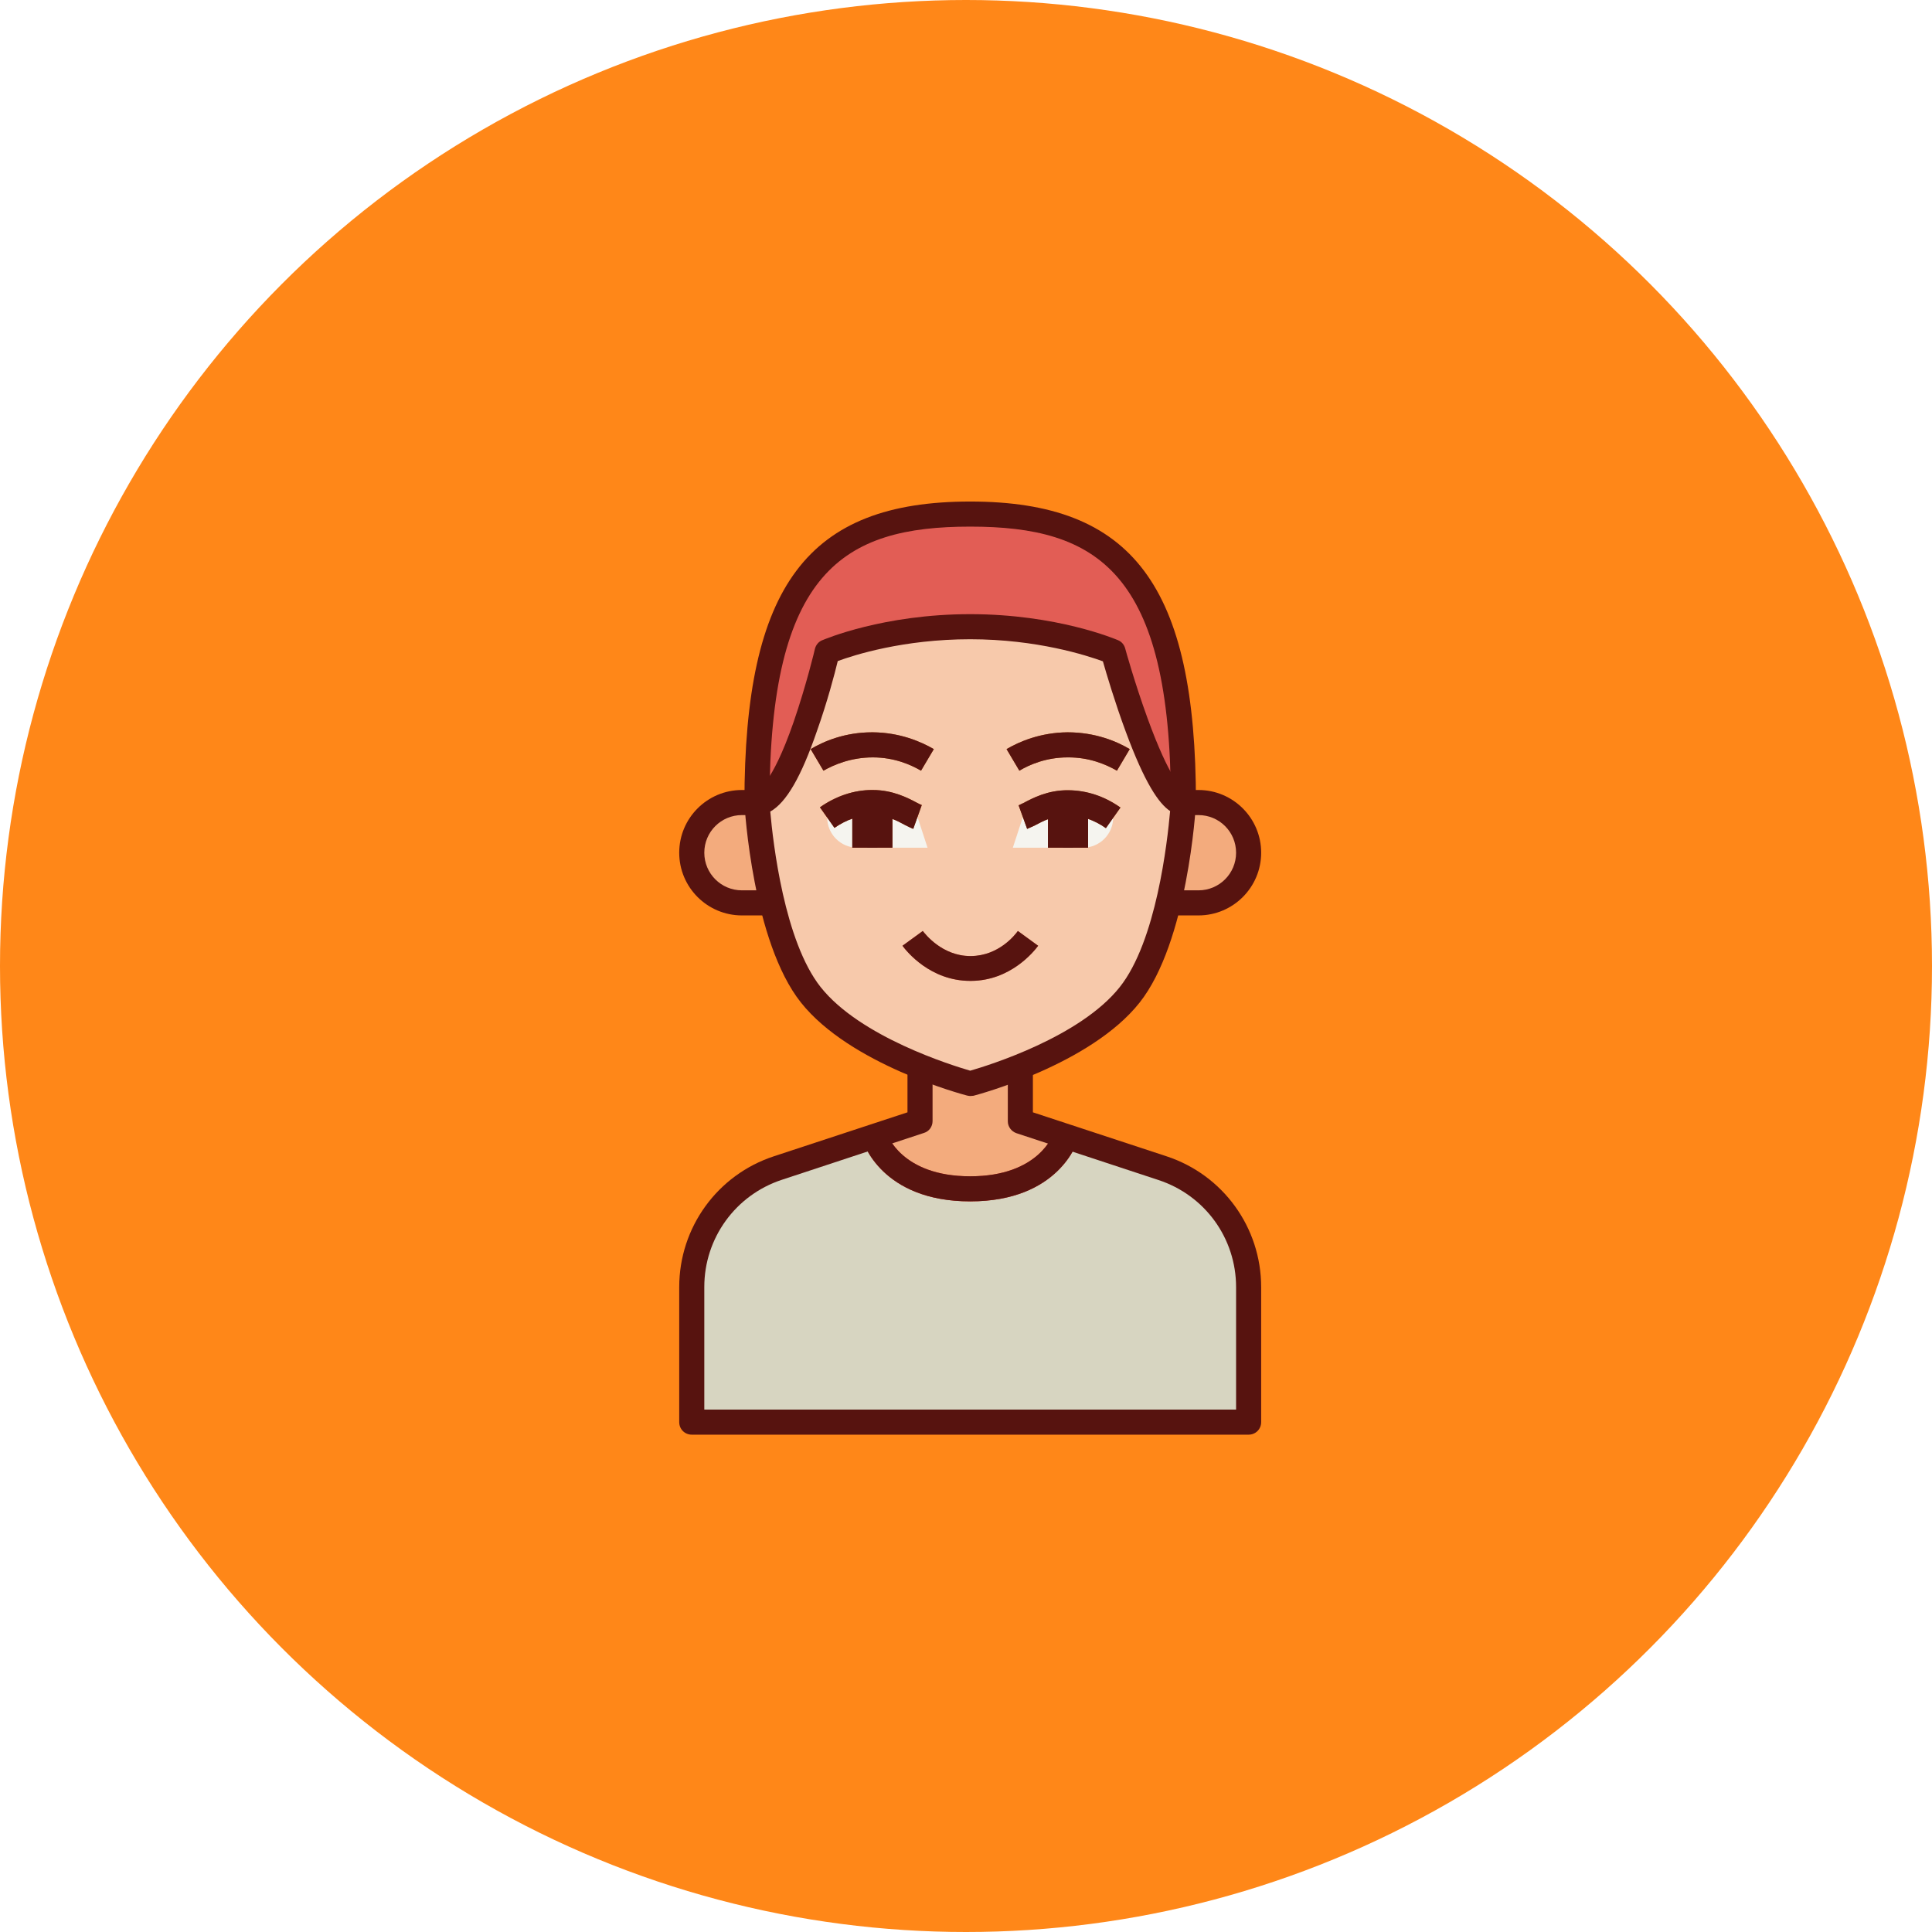 <?xml version="1.0" encoding="UTF-8"?> <svg xmlns="http://www.w3.org/2000/svg" width="288" height="288" viewBox="0 0 288 288" fill="none"> <g filter="url(#filter0_i_2_1690)"> <circle cx="144" cy="144" r="144" fill="#FF8718"></circle> </g> <path d="M176.408 119.634C176.408 86.841 166.686 76.633 144.624 76.633C122.563 76.633 112.841 86.841 112.841 119.634H176.408Z" fill="#E25D55"></path> <path d="M176.408 119.634H178.652C182.765 119.634 186.13 122.999 186.13 127.112C186.13 131.225 182.765 134.59 178.652 134.59H173.043L176.408 119.634Z" fill="#F3AB7D"></path> <path d="M116.206 134.59H110.598C106.484 134.59 103.119 131.225 103.119 127.112C103.119 122.999 106.484 119.634 110.598 119.634H112.841L116.206 134.59Z" fill="#F3AB7D"></path> <path d="M137.146 167.122V155.904H152.103V167.122L173.304 174.114C180.97 176.657 186.13 183.799 186.13 191.875V211.992H103.119V191.875C103.119 183.799 108.279 176.657 115.945 174.114L137.146 167.122Z" fill="#D7D5C1"></path> <path d="M158.908 169.365C158.908 169.365 156.59 177.218 144.625 177.218C132.659 177.218 130.341 169.365 130.341 169.365L137.146 167.122V155.904H152.103V167.122L158.908 169.365Z" fill="#F3AB7D"></path> <path d="M176.408 119.634C176.408 119.634 175.286 139.601 168.368 148.313C161.339 157.138 144.624 161.513 144.624 161.513C144.624 161.513 127.91 157.138 120.88 148.313C113.963 139.601 112.841 119.634 112.841 119.634C118.076 119.634 123.311 97.198 123.311 97.198C123.311 97.198 131.911 93.459 144.624 93.459C157.338 93.459 165.938 97.198 165.938 97.198C165.938 97.198 172.108 119.634 176.408 119.634Z" fill="#F7C9AB"></path> <path d="M165.938 121.877C164.929 121.167 162.498 119.671 159.208 119.634C155.842 119.596 153.487 121.428 152.477 121.802L150.981 126.364H161.451C163.919 126.364 165.938 124.345 165.938 121.877Z" fill="#F5F4EF"></path> <path d="M123.311 121.877C124.32 121.167 126.751 119.671 130.041 119.634C133.406 119.596 135.762 121.428 136.772 121.802L138.267 126.364H127.798C125.33 126.364 123.311 124.345 123.311 121.877Z" fill="#F5F4EF"></path> <path d="M144.624 146.219C138.679 146.219 135.164 141.844 134.528 140.984L137.557 138.778C137.856 139.152 140.399 142.518 144.662 142.518C144.699 142.518 144.736 142.518 144.736 142.518C148.85 142.48 151.28 139.414 151.729 138.778L154.758 140.984C154.122 141.844 150.644 146.182 144.774 146.219C144.699 146.219 144.662 146.219 144.624 146.219Z" fill="#E96B4E"></path> <path d="M122.75 114.885L120.843 111.669C122.787 110.51 125.928 109.164 130.004 109.164C130.041 109.164 130.079 109.164 130.116 109.164C134.154 109.201 137.258 110.547 139.202 111.669L137.295 114.885C135.762 113.987 133.294 112.903 130.116 112.903C126.863 112.903 124.32 113.987 122.75 114.885Z" fill="#B24E10"></path> <path d="M166.499 114.885C164.929 113.987 162.424 112.866 159.133 112.903C155.955 112.903 153.45 113.987 151.954 114.885L150.047 111.669C151.954 110.547 155.095 109.201 159.133 109.164C163.284 109.164 166.462 110.51 168.406 111.669L166.499 114.885Z" fill="#B24E10"></path> <path fill-rule="evenodd" clip-rule="evenodd" d="M127.05 119.634H130.789V126.364H127.05V119.634Z" fill="#B24E10"></path> <path fill-rule="evenodd" clip-rule="evenodd" d="M129.294 119.634H133.033V126.364H129.294V119.634Z" fill="#B24E10"></path> <path d="M136.136 123.56C135.763 123.41 135.389 123.223 134.94 122.999C133.781 122.363 132.173 121.503 130.116 121.503H130.079C128.135 121.503 126.153 122.176 124.395 123.41L122.227 120.344C124.62 118.661 127.312 117.764 130.004 117.764H130.079C133.108 117.764 135.351 118.96 136.697 119.671C136.959 119.82 137.296 119.97 137.408 120.007L136.136 123.56Z" fill="#B24E10"></path> <path fill-rule="evenodd" clip-rule="evenodd" d="M158.46 119.634H162.199V126.364H158.46V119.634Z" fill="#B24E10"></path> <path fill-rule="evenodd" clip-rule="evenodd" d="M156.216 119.634H159.955V126.364H156.216V119.634Z" fill="#B24E10"></path> <path d="M153.113 123.56L151.842 120.045C151.954 120.008 152.291 119.821 152.552 119.709C153.898 118.998 156.179 117.764 159.245 117.802C161.975 117.839 164.667 118.699 167.023 120.382L164.854 123.448C163.097 122.214 161.152 121.541 159.171 121.541C157.077 121.541 155.469 122.401 154.272 123.036C153.861 123.223 153.487 123.41 153.113 123.56Z" fill="#B24E10"></path> <path d="M144.625 179.087C131.425 179.087 128.658 170.263 128.546 169.889L132.136 168.842L130.341 169.365L132.136 168.804C132.21 169.066 134.342 175.348 144.625 175.348C154.907 175.348 157.039 169.066 157.114 168.804L160.703 169.889C160.591 170.263 157.824 179.087 144.625 179.087Z" fill="#DB3429"></path> <path d="M178.652 136.46H173.043V132.721H178.652C181.755 132.721 184.261 130.216 184.261 127.112C184.261 124.008 181.755 121.503 178.652 121.503H176.408V117.764H178.652C183.812 117.764 188 121.952 188 127.112C188 132.272 183.812 136.46 178.652 136.46Z" fill="#57130F"></path> <path d="M116.207 136.46H110.598C105.438 136.46 101.25 132.272 101.25 127.112C101.25 121.952 105.438 117.764 110.598 117.764H112.842V121.503H110.598C107.495 121.503 104.989 124.008 104.989 127.112C104.989 130.216 107.495 132.721 110.598 132.721H116.207V136.46Z" fill="#57130F"></path> <path d="M144.625 146.219C138.68 146.219 135.165 141.844 134.529 140.984L137.558 138.778C137.857 139.152 140.4 142.518 144.663 142.518C144.7 142.518 144.737 142.518 144.737 142.518C148.851 142.48 151.281 139.414 151.73 138.778L154.759 140.984C154.123 141.844 150.645 146.182 144.775 146.219C144.7 146.219 144.663 146.219 144.625 146.219Z" fill="#57130F"></path> <path d="M122.751 114.885L120.844 111.669C122.788 110.51 125.929 109.164 130.005 109.164C130.042 109.164 130.08 109.164 130.117 109.164C134.155 109.201 137.259 110.547 139.203 111.669L137.296 114.885C135.763 113.987 133.295 112.903 130.117 112.903C126.864 112.903 124.321 113.987 122.751 114.885Z" fill="#57130F"></path> <path d="M166.499 114.885C164.929 113.987 162.424 112.866 159.133 112.903C155.955 112.903 153.45 113.987 151.954 114.885L150.047 111.669C151.954 110.547 155.095 109.201 159.133 109.164C163.284 109.164 166.462 110.51 168.406 111.669L166.499 114.885Z" fill="#57130F"></path> <path d="M130.79 119.634H127.051V126.364H130.79V119.634Z" fill="#57130F"></path> <path d="M133.033 119.634H129.294V126.364H133.033V119.634Z" fill="#57130F"></path> <path d="M136.136 123.56C135.763 123.41 135.389 123.223 134.94 122.999C133.781 122.363 132.173 121.503 130.116 121.503H130.079C128.135 121.503 126.153 122.176 124.395 123.41L122.227 120.344C124.62 118.661 127.312 117.764 130.004 117.764C130.042 117.764 130.042 117.764 130.079 117.764C133.108 117.764 135.351 118.96 136.697 119.671C136.959 119.82 137.296 119.97 137.408 120.007L136.136 123.56Z" fill="#57130F"></path> <path d="M162.199 119.634H158.46V126.364H162.199V119.634Z" fill="#57130F"></path> <path d="M159.956 119.634H156.217V126.364H159.956V119.634Z" fill="#57130F"></path> <path d="M153.113 123.56L151.842 120.045C151.954 120.008 152.291 119.821 152.552 119.709C153.898 118.998 156.179 117.764 159.245 117.802C161.975 117.802 164.667 118.699 167.023 120.382L164.854 123.448C163.097 122.214 161.152 121.541 159.171 121.541C157.077 121.541 155.469 122.401 154.272 123.036C153.861 123.223 153.487 123.41 153.113 123.56Z" fill="#57130F"></path> <path d="M186.13 213.862H103.12C102.073 213.862 101.25 213.039 101.25 211.992V191.875C101.25 182.976 106.934 175.124 115.384 172.357L135.277 165.813V159.008H139.016V167.122C139.016 167.944 138.493 168.655 137.745 168.879L116.543 175.872C109.626 178.152 104.989 184.584 104.989 191.838V210.123H184.261V191.875C184.261 184.584 179.624 178.19 172.707 175.909L151.505 168.917C150.757 168.655 150.234 167.944 150.234 167.159V158.97H153.973V165.813L173.866 172.357C182.316 175.124 188 182.976 188 191.875V211.992C188 213.039 187.177 213.862 186.13 213.862Z" fill="#57130F"></path> <path d="M144.625 163.382C144.476 163.382 144.326 163.345 144.139 163.308C143.429 163.121 126.715 158.671 119.386 149.435C112.206 140.386 111.01 120.568 110.972 119.708C110.935 119.185 111.122 118.699 111.496 118.325C111.832 117.951 112.356 117.727 112.842 117.727C112.879 117.727 114.936 117.315 118.301 107.631C120.171 102.209 121.48 96.787 121.48 96.712C121.629 96.151 122.003 95.665 122.564 95.441C122.938 95.291 131.688 91.552 144.625 91.552C157.563 91.552 166.313 95.291 166.687 95.441C167.21 95.665 167.584 96.114 167.734 96.675C167.734 96.712 169.155 101.835 171.062 107.07C174.39 116.231 176.222 117.577 176.521 117.764C177.007 117.801 177.456 117.988 177.755 118.362C178.091 118.736 178.278 119.222 178.278 119.746C178.241 120.568 177.044 140.424 169.865 149.473C162.536 158.708 145.822 163.158 145.112 163.345C144.925 163.345 144.775 163.382 144.625 163.382ZM114.824 120.98C115.235 125.654 116.918 140.311 122.34 147.154C128.248 154.595 141.933 158.821 144.625 159.606C147.355 158.821 161.003 154.595 166.911 147.154C172.37 140.311 174.016 125.504 174.427 120.905C172.744 119.783 170.65 116.754 167.809 109.052C166.201 104.714 164.929 100.414 164.406 98.582C162.05 97.722 154.609 95.291 144.625 95.291C134.679 95.291 127.313 97.647 124.882 98.544C124.434 100.414 123.312 104.677 121.779 108.977C119.423 115.82 117.217 119.634 114.824 120.98Z" fill="#57130F"></path> <path d="M178.278 119.634H174.538C174.538 85.233 163.583 78.502 144.625 78.502C125.667 78.502 114.711 85.233 114.711 119.634H110.972C110.972 87.327 120.395 74.763 144.625 74.763C168.855 74.763 178.278 87.327 178.278 119.634Z" fill="#57130F"></path> <path d="M144.625 179.087C131.425 179.087 128.658 170.263 128.546 169.889L132.136 168.842L130.341 169.365L132.136 168.804C132.21 169.066 134.342 175.348 144.625 175.348C154.907 175.348 157.039 169.066 157.114 168.804L160.703 169.889C160.591 170.263 157.824 179.087 144.625 179.087Z" fill="#57130F"></path> <defs> <filter id="filter0_i_2_1690" x="0" y="0" width="288" height="288" filterUnits="userSpaceOnUse" color-interpolation-filters="sRGB"> <feFlood flood-opacity="0" result="BackgroundImageFix"></feFlood> <feBlend mode="normal" in="SourceGraphic" in2="BackgroundImageFix" result="shape"></feBlend> <feColorMatrix in="SourceAlpha" type="matrix" values="0 0 0 0 0 0 0 0 0 0 0 0 0 0 0 0 0 0 127 0" result="hardAlpha"></feColorMatrix> <feOffset></feOffset> <feGaussianBlur stdDeviation="10"></feGaussianBlur> <feComposite in2="hardAlpha" operator="arithmetic" k2="-1" k3="1"></feComposite> <feColorMatrix type="matrix" values="0 0 0 0 1 0 0 0 0 1 0 0 0 0 1 0 0 0 0.63 0"></feColorMatrix> <feBlend mode="normal" in2="shape" result="effect1_innerShadow_2_1690"></feBlend> </filter> </defs> </svg> 